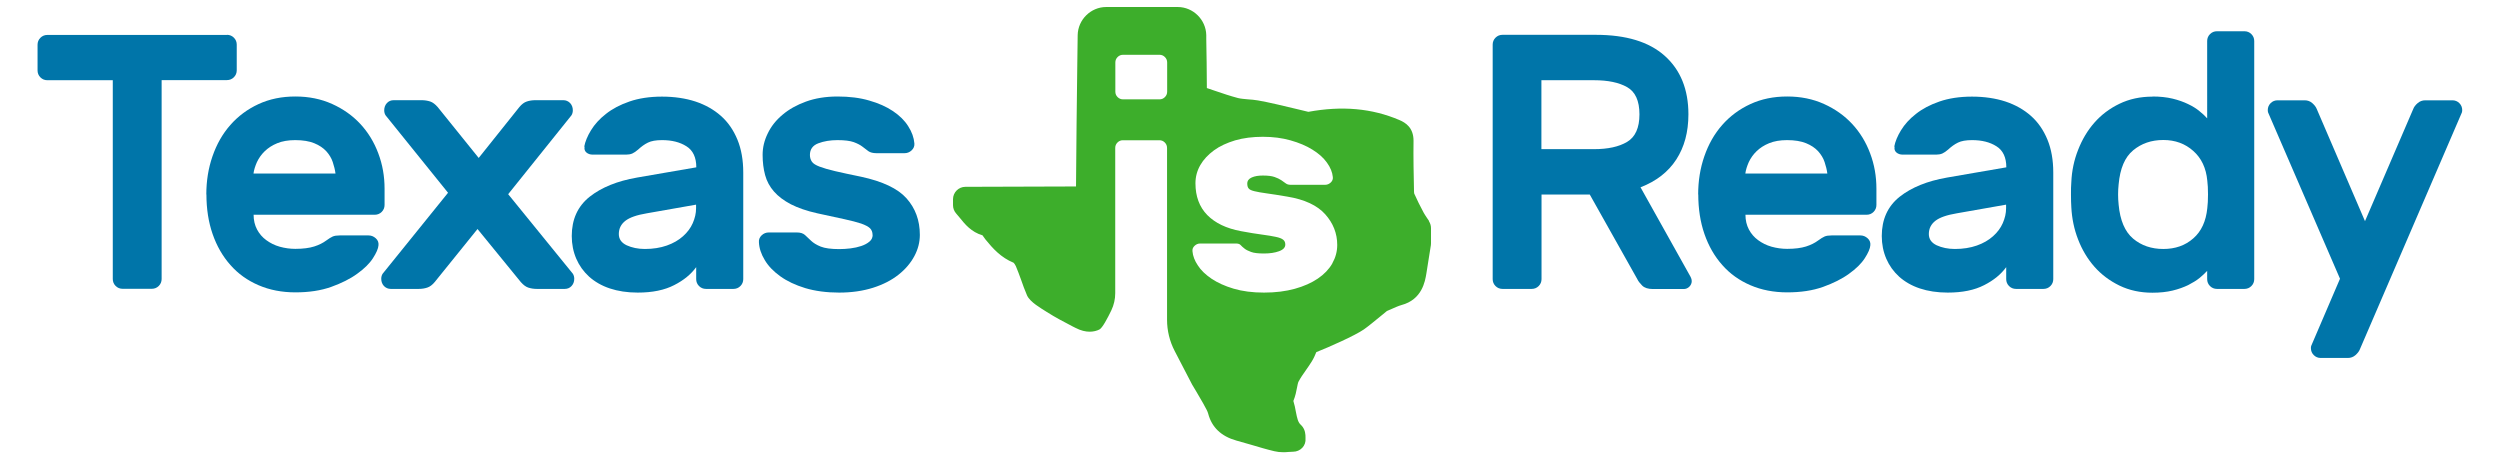 <?xml version="1.0" encoding="UTF-8"?><svg id="Layer_1" xmlns="http://www.w3.org/2000/svg" viewBox="0 0 210.36 38.59"><defs><style>.cls-1{fill:#0075a9;}.cls-2{fill:#3dae2b;}</style></defs><path class="cls-2" d="m120.25,18.6c-.06-.1-.13-.19-.19-.28-.1-.15-.2-.3-.27-.43-.3-.56-.56-1.08-.79-1.6,0-.01-.02-.08-.02-.17,0,0,0-.02,0-.03-.03-1.39-.06-2.83-.04-4.25,0-1.1-.67-1.52-1.19-1.74-2.32-.99-4.83-1.21-7.66-.69-.2-.04-.55-.13-.87-.21-1.05-.25-2.48-.6-3.37-.75-.28-.05-.56-.07-.83-.09-.31-.03-.61-.05-.85-.11-.64-.17-1.27-.38-1.94-.61-.23-.08-.45-.15-.68-.23,0-1.38-.03-2.77-.05-4.12v-.34c-.03-1.3-1.11-2.36-2.4-2.36h-6.02c-1.3,0-2.38,1.07-2.4,2.37l-.03,2.24c-.04,3.43-.09,6.98-.11,10.49l-9.31.03c-.57,0-1.04.47-1.04,1.04v.51c0,.26.1.51.27.7.1.11.21.24.32.38.4.5.95,1.18,1.89,1.45.03.04.07.1.1.14.05.07.11.14.16.22.61.75,1.29,1.51,2.36,1.95.04.04.13.15.19.29.15.36.29.73.43,1.12.15.43.31.88.51,1.34.26.57,1.18,1.08,1.66,1.39.72.46,1.47.85,2.2,1.23l.22.11c.9.47,1.59.34,2,.14.26-.12.7-.97,1.01-1.61.22-.46.33-.95.33-1.45,0-2.73,0-12.22,0-12.22,0-.18.06-.33.19-.46.13-.13.28-.19.46-.19h3.06c.18,0,.33.06.46.19.13.13.19.28.19.46v14.46c0,.91.22,1.81.64,2.62l1.47,2.83s.64,1.06.94,1.6l.08.15c.14.25.28.5.33.69.3,1.15,1.09,1.91,2.37,2.27.41.11.83.23,1.23.35.64.19,1.3.39,1.98.55.25.06.48.08.71.08.16,0,.32,0,.47-.02.14,0,.27-.02.39-.02.29,0,.57-.12.77-.33s.3-.5.27-.79c0-.03,0-.05,0-.08,0-.22,0-.66-.35-1.02-.01-.01-.03-.03-.04-.04-.24-.21-.31-.54-.42-1.1-.05-.28-.11-.59-.21-.91.17-.42.25-.81.31-1.14.03-.17.08-.41.12-.48.17-.32.38-.63.61-.95.17-.24.34-.49.51-.76.16-.26.28-.53.38-.78,1.06-.42,3.25-1.39,4-1.91.32-.22.94-.73,1.6-1.27.12-.1.26-.21.34-.28.13-.06.26-.11.39-.17.3-.13.58-.26.83-.33,1.74-.46,1.99-1.99,2.1-2.65.06-.4.13-.8.19-1.2.06-.4.12-.79.19-1.19,0-.05.01-.11.01-.16v-1.28c0-.2-.06-.4-.17-.57Zm-22.04-10.89c0,.18-.06.33-.19.46s-.28.19-.46.19h-3.06c-.18,0-.33-.06-.46-.19-.13-.13-.19-.28-.19-.46v-2.45c0-.18.06-.33.19-.46.13-.13.28-.19.46-.19h3.06c.18,0,.33.06.46.19.13.13.19.28.19.46v2.45Zm13.89,14.47c-.28.48-.68.9-1.21,1.26s-1.18.65-1.94.86c-.76.21-1.62.32-2.59.32s-1.82-.11-2.56-.33c-.74-.22-1.35-.5-1.86-.84-.5-.34-.89-.71-1.15-1.12-.27-.4-.42-.8-.45-1.19-.02-.18.04-.33.18-.46.14-.13.29-.19.47-.19h3.01c.18,0,.31.04.39.13.08.09.19.19.32.29.13.11.32.2.56.29.24.09.61.13,1.09.13s.91-.06,1.26-.19c.36-.13.53-.32.53-.56,0-.18-.06-.32-.18-.41-.12-.1-.33-.18-.62-.24-.29-.06-.68-.13-1.15-.19-.48-.06-1.07-.16-1.78-.29-1.23-.23-2.17-.68-2.84-1.36-.66-.68-.99-1.57-.99-2.67,0-.55.14-1.06.41-1.53.27-.47.66-.88,1.15-1.24.49-.36,1.09-.63,1.78-.84.69-.2,1.47-.3,2.33-.3s1.62.1,2.33.3c.71.2,1.33.46,1.84.78.52.32.93.68,1.22,1.09.3.41.46.82.5,1.22.02.18-.04.33-.18.46-.14.13-.3.19-.47.19h-2.89c-.18,0-.32-.04-.42-.12-.11-.08-.23-.17-.38-.27-.15-.1-.34-.19-.57-.27-.23-.08-.56-.12-.98-.12-.37,0-.68.05-.93.16-.25.11-.38.28-.38.52,0,.18.04.32.12.41.08.1.24.17.49.23.24.06.58.12,1.02.18.44.06,1.01.15,1.72.27,1.47.24,2.54.74,3.21,1.49.67.75,1.01,1.61,1.01,2.58,0,.55-.14,1.06-.41,1.54Z"/><g><path class="cls-1" d="m19.1,2.93c.22,0,.42.08.58.24.16.16.24.36.24.58v2.17c0,.22-.08.42-.24.58s-.36.24-.58.24h-5.5v16.74c0,.22-.08.42-.24.58s-.36.24-.58.24h-2.47c-.22,0-.42-.08-.58-.24-.16-.16-.24-.36-.24-.58V6.75H3.98c-.22,0-.42-.08-.58-.24-.16-.16-.24-.36-.24-.58v-2.17c0-.22.08-.42.24-.58.16-.16.36-.24.58-.24h15.12Z"/><path class="cls-1" d="m17.36,16.37c0-1.14.17-2.21.52-3.22.35-1.01.84-1.88,1.5-2.63.65-.74,1.44-1.33,2.37-1.76.93-.43,1.96-.64,3.1-.64s2.17.21,3.1.63c.93.42,1.72.98,2.37,1.68.65.7,1.16,1.53,1.51,2.47.36.95.53,1.94.53,2.98v1.37c0,.22-.08.42-.24.58-.16.16-.36.24-.58.24h-10.2c0,.47.1.88.29,1.24s.45.66.78.9.7.43,1.13.55.87.18,1.31.18c.65,0,1.18-.07,1.59-.2s.74-.3,1.01-.5c.22-.16.41-.28.55-.34.14-.06.34-.09.58-.09h2.44c.22,0,.42.08.6.24s.25.36.23.58c-.02.29-.18.65-.47,1.1s-.74.89-1.33,1.31c-.59.43-1.32.79-2.18,1.1-.87.31-1.87.46-3.01.46s-2.17-.2-3.1-.6c-.93-.4-1.72-.96-2.37-1.7-.65-.73-1.15-1.6-1.5-2.61-.35-1.01-.52-2.12-.52-3.34Zm7.48-4.58c-.59,0-1.1.09-1.51.26-.42.17-.77.4-1.05.67s-.5.58-.66.92c-.15.34-.25.66-.29.96h6.9c-.04-.31-.12-.63-.23-.96-.11-.34-.3-.64-.55-.92-.25-.27-.59-.5-1.01-.67-.42-.17-.95-.26-1.6-.26Z"/><path class="cls-1" d="m40.18,19.27l-3.6,4.46c-.2.24-.41.4-.63.47-.21.07-.45.11-.72.11h-2.35c-.22,0-.41-.08-.57-.24-.15-.16-.23-.37-.23-.61,0-.16.04-.31.12-.43l5.5-6.81-5.25-6.51c-.08-.12-.12-.26-.12-.43,0-.24.08-.45.23-.61.15-.16.34-.24.57-.24h2.35c.26,0,.5.04.72.11.21.07.42.23.63.47l3.45,4.28,3.42-4.28c.2-.24.41-.4.63-.47.21-.07.45-.11.72-.11h2.35c.22,0,.41.08.57.24.15.16.23.37.23.61,0,.16-.04.31-.12.43l-5.32,6.63,5.44,6.69c.08.12.12.27.12.43,0,.24-.08.45-.23.61-.15.16-.34.24-.57.24h-2.35c-.27,0-.5-.04-.72-.11-.21-.07-.42-.23-.63-.47l-3.64-4.46Z"/><path class="cls-1" d="m49.16,12.34c.08-.43.27-.89.57-1.38.3-.49.71-.95,1.25-1.37.54-.43,1.2-.78,1.99-1.05.78-.27,1.7-.41,2.73-.41s1.98.14,2.81.41c.84.28,1.55.68,2.15,1.21.6.53,1.06,1.2,1.39,2,.33.8.49,1.73.49,2.76v8.98c0,.22-.08.42-.24.58-.16.16-.36.24-.58.24h-2.32c-.22,0-.42-.08-.58-.24-.16-.16-.24-.36-.24-.58v-1.01c-.43.59-1.04,1.1-1.85,1.51-.81.42-1.83.63-3.07.63-.88,0-1.66-.12-2.35-.35-.69-.23-1.27-.57-1.74-.99-.47-.43-.83-.93-1.08-1.51-.25-.58-.38-1.22-.38-1.91,0-1.4.5-2.5,1.5-3.3,1-.79,2.33-1.33,4-1.62l4.98-.86c0-.83-.28-1.43-.83-1.77-.55-.35-1.23-.52-2.05-.52-.51,0-.91.07-1.19.21-.29.14-.56.34-.82.58-.18.16-.35.27-.5.34-.15.06-.32.09-.5.09h-2.84c-.2,0-.38-.06-.52-.18-.14-.12-.19-.29-.15-.49Zm5.1,8.61c.69,0,1.31-.1,1.85-.29.54-.19.99-.45,1.36-.78s.64-.69.82-1.1.28-.83.28-1.25v-.31l-4.15.73c-.84.14-1.44.35-1.8.63s-.55.65-.55,1.11c0,.43.22.74.66.95.44.2.95.31,1.54.31Z"/><path class="cls-1" d="m73.42,19.76c0-.22-.07-.41-.21-.55-.14-.14-.39-.27-.75-.4-.36-.12-.83-.24-1.42-.37s-1.34-.29-2.26-.49c-.9-.2-1.64-.46-2.23-.76-.59-.31-1.06-.66-1.42-1.07s-.61-.87-.75-1.39c-.14-.52-.21-1.08-.21-1.7s.14-1.21.43-1.8c.28-.59.7-1.12,1.24-1.57.54-.46,1.2-.83,1.97-1.11s1.66-.43,2.66-.43,1.89.11,2.67.34c.78.22,1.45.52,2,.89.55.37.98.79,1.28,1.27.31.48.48.96.52,1.45.02.22-.06.42-.23.58-.17.16-.37.24-.6.24h-2.35c-.31,0-.53-.06-.69-.17-.15-.11-.32-.24-.5-.38-.18-.14-.43-.27-.73-.38-.31-.11-.76-.17-1.37-.17s-1.15.09-1.62.27c-.47.18-.7.51-.7.98,0,.22.06.41.17.57s.33.29.64.41c.32.12.75.25,1.31.38.56.13,1.29.29,2.18.47,1.81.39,3.09.99,3.83,1.82.74.83,1.12,1.85,1.12,3.07,0,.61-.15,1.21-.46,1.79-.31.58-.75,1.1-1.33,1.56-.58.46-1.29.83-2.14,1.1-.85.27-1.8.41-2.86.41s-2.03-.13-2.86-.38c-.82-.25-1.52-.58-2.09-.99-.57-.41-1.01-.86-1.31-1.37-.31-.51-.47-1.01-.49-1.5-.02-.22.06-.42.23-.58.17-.16.37-.24.6-.24h2.35c.31,0,.53.07.69.21.15.14.33.31.52.49.19.18.46.35.81.49.35.14.87.21,1.56.21.31,0,.62-.02.95-.06.33-.04.63-.11.9-.2.27-.09.5-.21.69-.37.18-.15.27-.34.27-.56Z"/></g><g><path class="cls-1" d="m134.28,2.93c2.55,0,4.48.59,5.8,1.77,1.32,1.18,1.99,2.82,1.99,4.92,0,1.49-.34,2.75-1.02,3.8-.68,1.05-1.69,1.83-3.01,2.34l4.22,7.55c.06.12.09.23.09.34,0,.18-.07.34-.2.47-.13.13-.29.2-.47.2h-2.6c-.41,0-.71-.1-.9-.29-.19-.19-.33-.37-.41-.54l-4-7.12h-4.06v7.12c0,.22-.08.42-.24.58-.16.16-.36.24-.58.24h-2.47c-.22,0-.42-.08-.58-.24-.16-.16-.24-.36-.24-.58V3.75c0-.22.08-.42.24-.58.16-.16.36-.24.58-.24h7.88Zm-4.58,9.62h4.43c1.16,0,2.09-.2,2.78-.61.69-.41,1.04-1.18,1.04-2.32s-.35-1.9-1.04-2.29c-.69-.39-1.62-.58-2.78-.58h-4.43v5.8Z"/><path class="cls-1" d="m142.89,16.37c0-1.14.17-2.21.52-3.22.35-1.01.84-1.88,1.5-2.63.65-.74,1.44-1.33,2.37-1.76.93-.43,1.96-.64,3.1-.64s2.17.21,3.1.63c.93.42,1.72.98,2.37,1.68.65.7,1.16,1.53,1.51,2.47.36.95.53,1.94.53,2.98v1.37c0,.22-.08.42-.24.58-.16.16-.36.24-.58.24h-10.2c0,.47.1.88.29,1.24s.45.66.78.9.7.43,1.13.55.87.18,1.31.18c.65,0,1.18-.07,1.59-.2s.74-.3,1.01-.5c.22-.16.41-.28.55-.34.14-.06.34-.09.58-.09h2.44c.22,0,.42.08.6.24s.25.36.23.58c-.02.29-.18.65-.47,1.1s-.74.89-1.33,1.31c-.59.43-1.32.79-2.18,1.1-.87.31-1.87.46-3.01.46s-2.17-.2-3.1-.6c-.93-.4-1.72-.96-2.37-1.7-.65-.73-1.15-1.6-1.5-2.61-.35-1.01-.52-2.12-.52-3.34Zm7.48-4.58c-.59,0-1.1.09-1.51.26-.42.17-.77.4-1.05.67s-.5.58-.66.92c-.15.34-.25.66-.29.96h6.9c-.04-.31-.12-.63-.23-.96-.11-.34-.3-.64-.55-.92-.25-.27-.59-.5-1.01-.67-.42-.17-.95-.26-1.6-.26Z"/><path class="cls-1" d="m159.39,12.34c.08-.43.27-.89.57-1.38.3-.49.71-.95,1.25-1.37.54-.43,1.2-.78,1.99-1.05.78-.27,1.7-.41,2.73-.41s1.98.14,2.81.41c.84.28,1.55.68,2.15,1.21.6.53,1.06,1.2,1.39,2,.33.8.49,1.73.49,2.76v8.98c0,.22-.08.42-.24.58-.16.16-.36.24-.58.24h-2.32c-.22,0-.42-.08-.58-.24-.16-.16-.24-.36-.24-.58v-1.01c-.43.59-1.04,1.1-1.85,1.51-.81.42-1.83.63-3.07.63-.88,0-1.66-.12-2.35-.35-.69-.23-1.27-.57-1.74-.99-.47-.43-.83-.93-1.08-1.51-.25-.58-.38-1.22-.38-1.91,0-1.4.5-2.5,1.5-3.3,1-.79,2.33-1.33,4-1.62l4.98-.86c0-.83-.28-1.43-.83-1.77-.55-.35-1.23-.52-2.05-.52-.51,0-.91.07-1.19.21-.29.14-.56.34-.82.58-.18.16-.35.27-.5.34-.15.06-.32.09-.5.09h-2.84c-.2,0-.38-.06-.52-.18-.14-.12-.19-.29-.15-.49Zm5.1,8.61c.69,0,1.31-.1,1.85-.29.54-.19.99-.45,1.36-.78s.64-.69.82-1.1.28-.83.28-1.25v-.31l-4.15.73c-.84.14-1.44.35-1.8.63s-.55.65-.55,1.11c0,.43.22.74.66.95.44.2.95.31,1.54.31Z"/><path class="cls-1" d="m181.11,8.12c.63,0,1.2.06,1.7.18.5.12.94.28,1.31.46.38.18.7.38.96.6.26.21.48.41.64.6V3.45c0-.22.08-.42.24-.58.16-.16.36-.24.58-.24h2.32c.22,0,.42.08.58.24.16.16.24.36.24.58v20.04c0,.22-.08.42-.24.58-.16.16-.36.24-.58.24h-2.32c-.22,0-.42-.08-.58-.24-.16-.16-.24-.36-.24-.58v-.7c-.16.18-.38.38-.64.6-.26.21-.59.41-.96.6-.38.18-.81.34-1.31.46-.5.12-1.06.18-1.7.18-1.02,0-1.94-.2-2.77-.6-.82-.4-1.53-.93-2.11-1.59-.58-.66-1.04-1.43-1.37-2.29-.34-.87-.52-1.77-.57-2.7-.02-.31-.03-.66-.03-1.07s0-.76.03-1.07c.04-.94.23-1.84.57-2.7.34-.87.79-1.63,1.37-2.29.58-.66,1.28-1.19,2.11-1.59.83-.4,1.75-.6,2.77-.6Zm-2.84,7.39c-.06.57-.06,1.14,0,1.71.12,1.32.53,2.28,1.22,2.86s1.54.87,2.54.87,1.84-.29,2.52-.89c.68-.59,1.07-1.44,1.18-2.54.04-.31.06-.69.06-1.16s-.02-.86-.06-1.16c-.1-1.06-.49-1.89-1.18-2.5-.68-.61-1.52-.92-2.52-.92s-1.84.29-2.54.87-1.1,1.53-1.22,2.86Z"/><path class="cls-1" d="m196.9,23.46l-6.05-13.99c-.02-.06-.03-.13-.03-.21,0-.22.08-.42.24-.58.16-.16.36-.24.58-.24h2.29c.24,0,.46.08.64.24s.31.33.37.49l4.06,9.44,4.06-9.44c.06-.16.18-.33.37-.49.18-.16.4-.24.64-.24h2.29c.22,0,.42.08.58.24.16.16.24.36.24.58,0,.08-.01.15-.03.21l-8.58,19.92c-.06.16-.18.32-.37.49-.18.16-.4.24-.64.24h-2.29c-.22,0-.42-.08-.58-.24-.16-.16-.24-.36-.24-.58,0-.08,0-.15.03-.21l2.41-5.62Z"/></g></svg>
